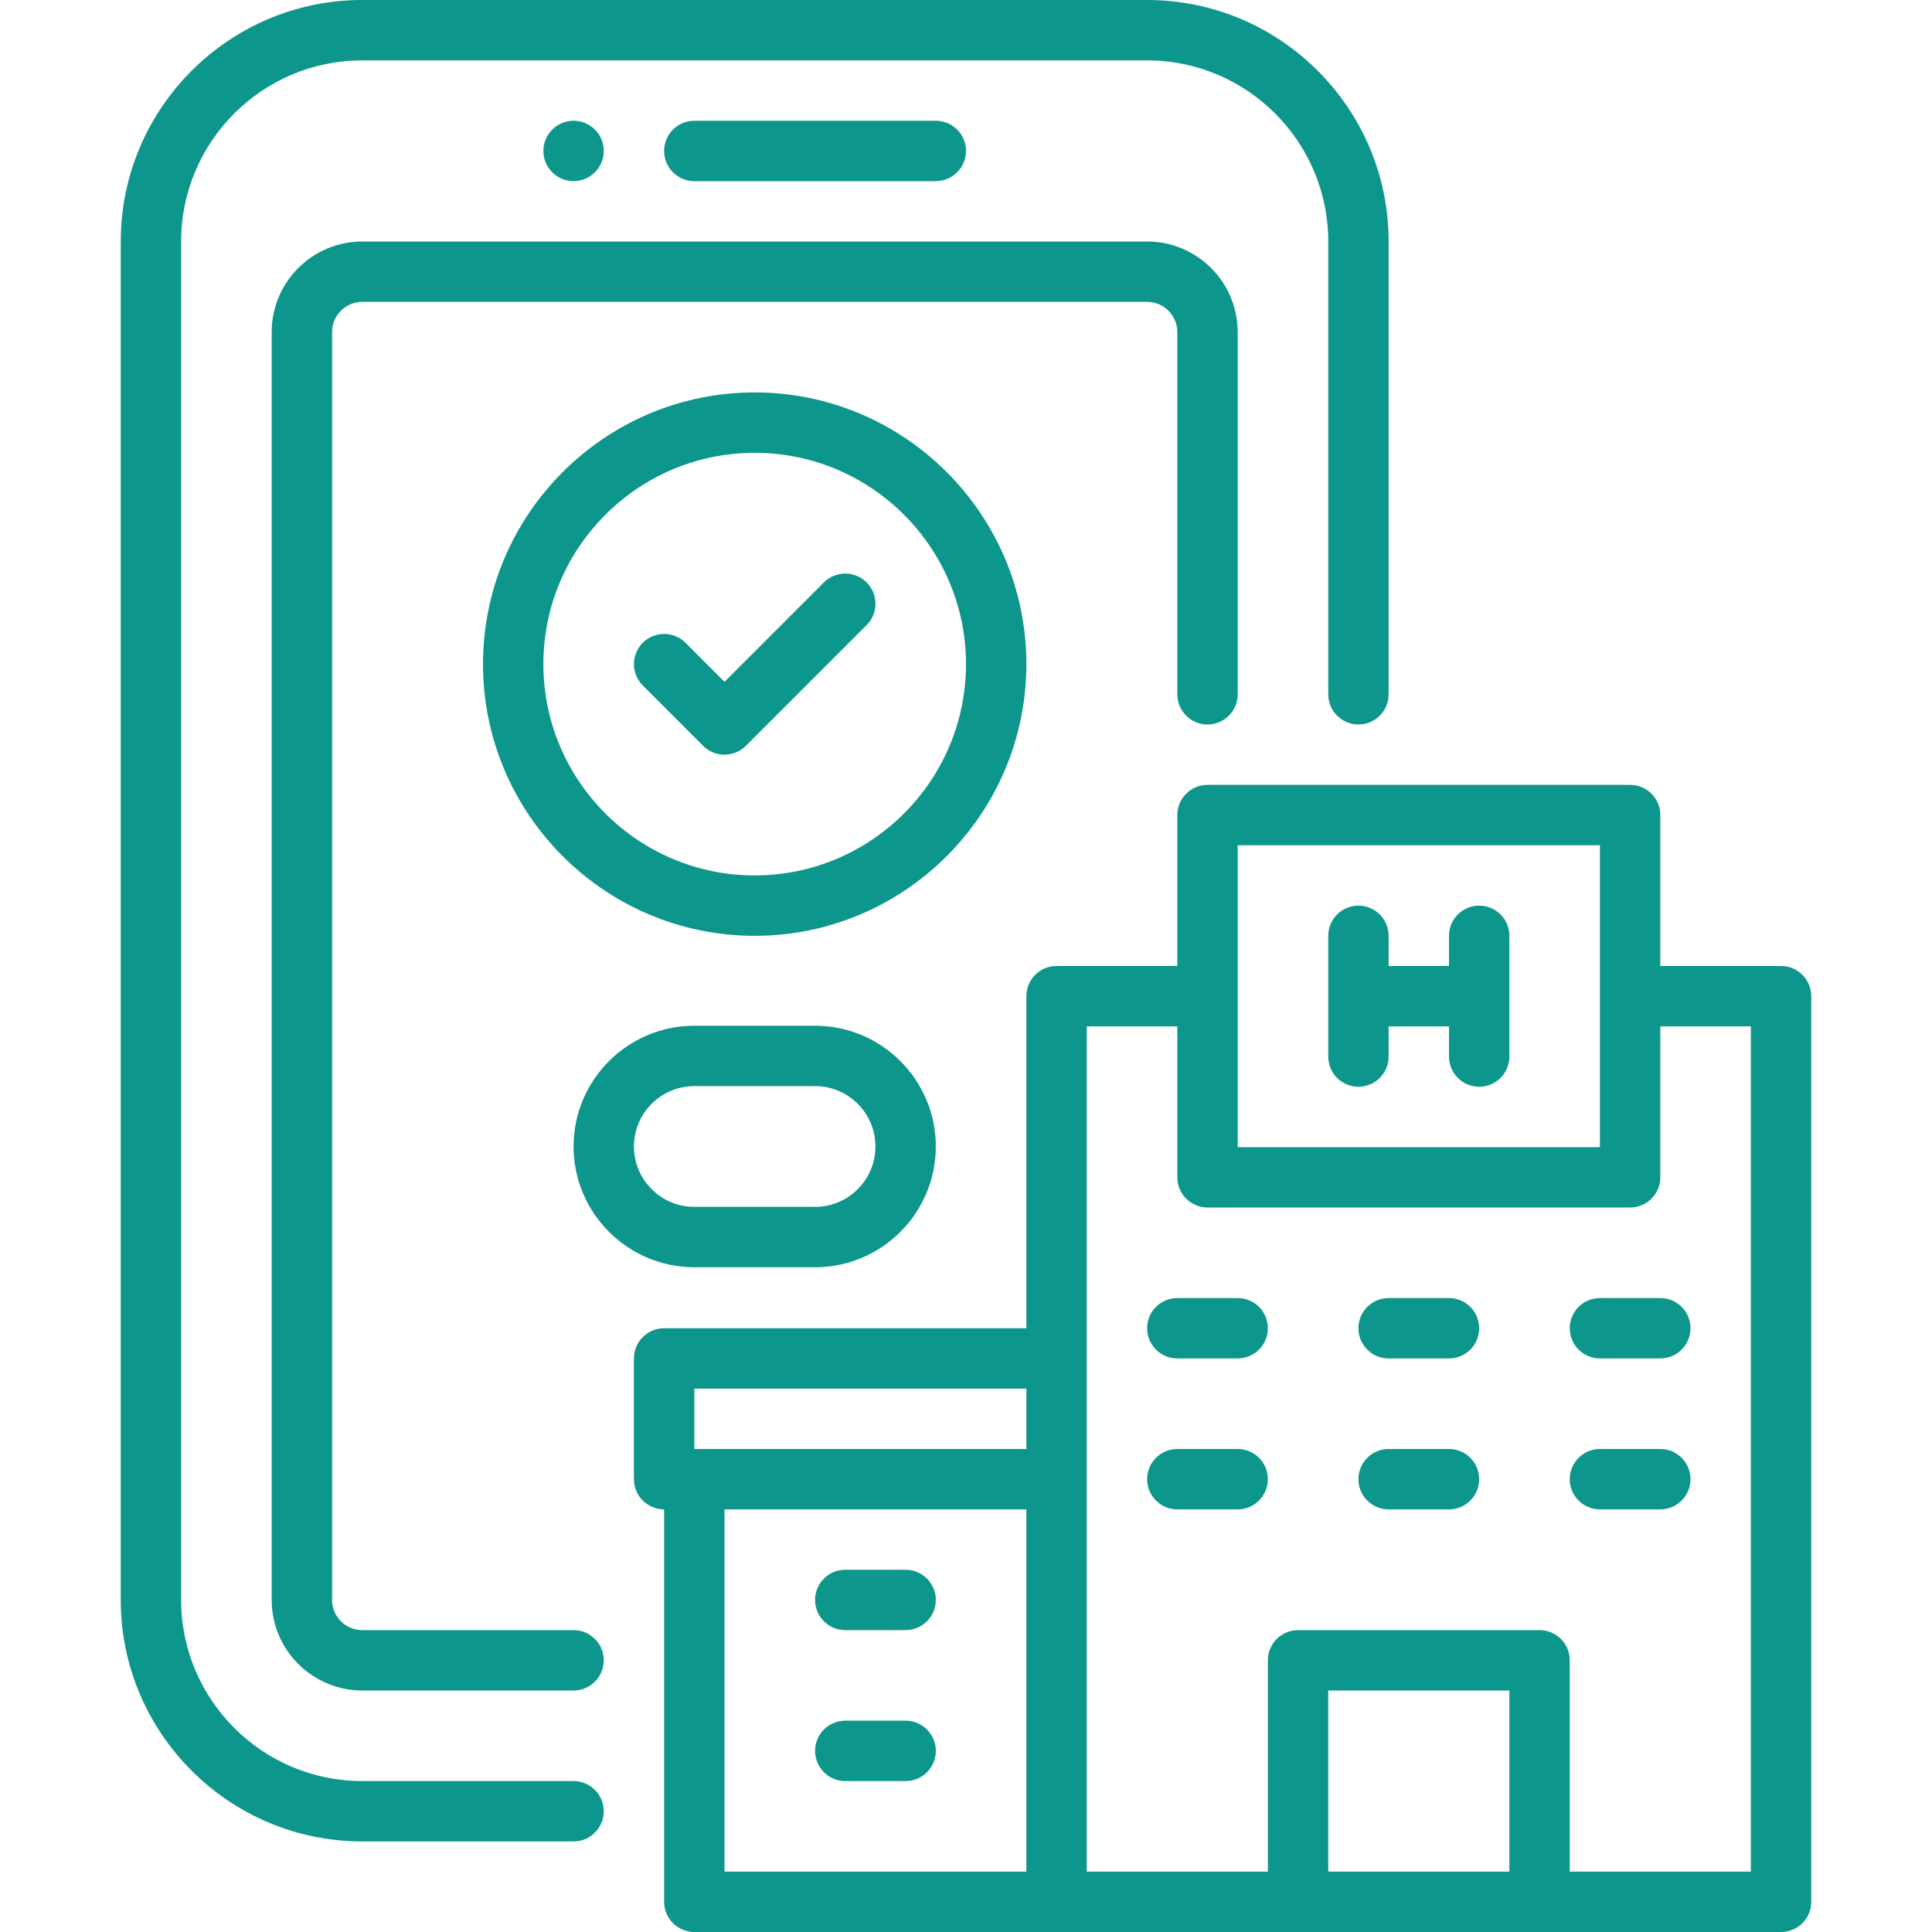 <svg width="100" height="100" viewBox="0 0 100 100" fill="none" xmlns="http://www.w3.org/2000/svg">
<path d="M29.688 92.188H18.75C13.58 92.188 9.375 87.982 9.375 82.812V12.5C9.375 7.33 13.58 3.125 18.75 3.125H59.375C64.545 3.125 68.75 7.33 68.75 12.5V35.938C68.75 36.8 69.449 37.5 70.312 37.5C71.176 37.5 71.875 36.8 71.875 35.938V12.5C71.875 5.608 66.267 0 59.375 0H18.75C11.858 0 6.25 5.608 6.25 12.5V82.812C6.25 89.705 11.858 95.312 18.75 95.312H29.688C30.55 95.312 31.25 94.613 31.25 93.75C31.25 92.887 30.55 92.188 29.688 92.188Z" fill="#0D968B"/>
<path d="M29.688 84.375H18.75C17.889 84.375 17.188 83.674 17.188 82.812V17.188C17.188 16.326 17.889 15.625 18.75 15.625H59.375C60.237 15.625 60.938 16.326 60.938 17.188V35.938C60.938 36.8 61.636 37.5 62.5 37.5C63.364 37.5 64.062 36.8 64.062 35.938V17.188C64.062 14.603 61.96 12.5 59.375 12.5H18.75C16.165 12.5 14.062 14.603 14.062 17.188V82.812C14.062 85.397 16.165 87.5 18.75 87.5H29.688C30.55 87.5 31.25 86.8 31.25 85.938C31.25 85.075 30.55 84.375 29.688 84.375Z" fill="#0D968B"/>
<path d="M35.938 6.25C35.075 6.25 34.375 6.95 34.375 7.812C34.375 8.675 35.075 9.375 35.938 9.375H48.438C49.3 9.375 50 8.675 50 7.812C50 6.95 49.3 6.25 48.438 6.25H35.938Z" fill="#0D968B"/>
<path d="M29.688 9.375C30.55 9.375 31.25 8.675 31.25 7.812C31.25 6.95 30.55 6.25 29.688 6.25C28.825 6.25 28.125 6.95 28.125 7.812C28.125 8.675 28.825 9.375 29.688 9.375Z" fill="#0D968B"/>
<path d="M92.188 50H85.938V42.188C85.938 41.325 85.239 40.625 84.375 40.625H62.5C61.636 40.625 60.938 41.325 60.938 42.188V50H54.688C53.824 50 53.125 50.7 53.125 51.562V68.75H34.375C33.512 68.75 32.812 69.45 32.812 70.312V76.562C32.812 77.425 33.512 78.125 34.375 78.125V98.438C34.375 99.3 35.075 100 35.938 100H92.188C93.051 100 93.75 99.3 93.75 98.438V51.562C93.75 50.7 93.051 50 92.188 50ZM64.062 43.75H82.812V59.375H64.062V43.75ZM35.938 71.875H53.125V75H35.938V71.875ZM37.5 78.125H53.125V96.875H37.5V78.125ZM68.75 96.875V87.5H78.125V96.875H68.75ZM90.625 96.875H81.25V85.938C81.25 85.075 80.551 84.375 79.688 84.375H67.188C66.324 84.375 65.625 85.075 65.625 85.938V96.875H56.25V53.125H60.938V60.938C60.938 61.8 61.636 62.5 62.5 62.5H84.375C85.239 62.5 85.938 61.8 85.938 60.938V53.125H90.625V96.875Z" fill="#0D968B"/>
<path d="M70.312 56.25C71.176 56.25 71.875 55.55 71.875 54.688V53.125H75V54.688C75 55.55 75.699 56.25 76.562 56.25C77.426 56.25 78.125 55.55 78.125 54.688V48.438C78.125 47.575 77.426 46.875 76.562 46.875C75.699 46.875 75 47.575 75 48.438V50H71.875V48.438C71.875 47.575 71.176 46.875 70.312 46.875C69.449 46.875 68.75 47.575 68.75 48.438V54.688C68.75 55.55 69.449 56.25 70.312 56.25Z" fill="#0D968B"/>
<path d="M64.062 67.188H60.938C60.074 67.188 59.375 67.887 59.375 68.75C59.375 69.613 60.074 70.312 60.938 70.312H64.062C64.926 70.312 65.625 69.613 65.625 68.75C65.625 67.887 64.926 67.188 64.062 67.188Z" fill="#0D968B"/>
<path d="M75 67.188H71.875C71.011 67.188 70.312 67.887 70.312 68.75C70.312 69.613 71.011 70.312 71.875 70.312H75C75.864 70.312 76.562 69.613 76.562 68.75C76.562 67.887 75.864 67.188 75 67.188Z" fill="#0D968B"/>
<path d="M85.938 67.188H82.812C81.949 67.188 81.25 67.887 81.25 68.75C81.25 69.613 81.949 70.312 82.812 70.312H85.938C86.801 70.312 87.5 69.613 87.5 68.75C87.5 67.887 86.801 67.188 85.938 67.188Z" fill="#0D968B"/>
<path d="M64.062 75H60.938C60.074 75 59.375 75.7 59.375 76.562C59.375 77.425 60.074 78.125 60.938 78.125H64.062C64.926 78.125 65.625 77.425 65.625 76.562C65.625 75.7 64.926 75 64.062 75Z" fill="#0D968B"/>
<path d="M75 75H71.875C71.011 75 70.312 75.7 70.312 76.562C70.312 77.425 71.011 78.125 71.875 78.125H75C75.864 78.125 76.562 77.425 76.562 76.562C76.562 75.7 75.864 75 75 75Z" fill="#0D968B"/>
<path d="M85.938 75H82.812C81.949 75 81.25 75.7 81.25 76.562C81.25 77.425 81.949 78.125 82.812 78.125H85.938C86.801 78.125 87.5 77.425 87.5 76.562C87.5 75.7 86.801 75 85.938 75Z" fill="#0D968B"/>
<path d="M46.875 81.25H43.75C42.887 81.25 42.188 81.95 42.188 82.812C42.188 83.675 42.887 84.375 43.75 84.375H46.875C47.738 84.375 48.438 83.675 48.438 82.812C48.438 81.95 47.738 81.25 46.875 81.25Z" fill="#0D968B"/>
<path d="M46.875 89.062H43.75C42.887 89.062 42.188 89.762 42.188 90.625C42.188 91.488 42.887 92.188 43.75 92.188H46.875C47.738 92.188 48.438 91.488 48.438 90.625C48.438 89.762 47.738 89.062 46.875 89.062Z" fill="#0D968B"/>
<path d="M25 34.375C25 42.129 31.309 48.438 39.062 48.438C46.816 48.438 53.125 42.129 53.125 34.375C53.125 26.621 46.816 20.312 39.062 20.312C31.309 20.312 25 26.621 25 34.375ZM50 34.375C50 40.406 45.093 45.312 39.062 45.312C33.032 45.312 28.125 40.406 28.125 34.375C28.125 28.344 33.032 23.438 39.062 23.438C45.093 23.438 50 28.344 50 34.375Z" fill="#0D968B"/>
<path d="M35.48 33.27C34.869 32.66 33.881 32.66 33.27 33.27C32.66 33.881 32.66 34.869 33.27 35.48L36.395 38.605C36.7 38.91 37.1 39.062 37.5 39.062C37.9 39.062 38.3 38.91 38.605 38.605L44.855 32.355C45.465 31.744 45.465 30.756 44.855 30.145C44.244 29.535 43.256 29.535 42.645 30.145L37.5 35.291L35.48 33.27Z" fill="#0D968B"/>
<path d="M42.188 65.592C45.634 65.592 48.438 62.788 48.438 59.342C48.438 55.896 45.634 53.092 42.188 53.092H35.938C32.491 53.092 29.688 55.896 29.688 59.342C29.688 62.788 32.491 65.592 35.938 65.592H42.188ZM32.812 59.342C32.812 57.618 34.214 56.217 35.938 56.217H42.188C43.911 56.217 45.312 57.618 45.312 59.342C45.312 61.065 43.911 62.467 42.188 62.467H35.938C34.214 62.467 32.812 61.065 32.812 59.342Z" fill="#0D968B"/>
</svg>
